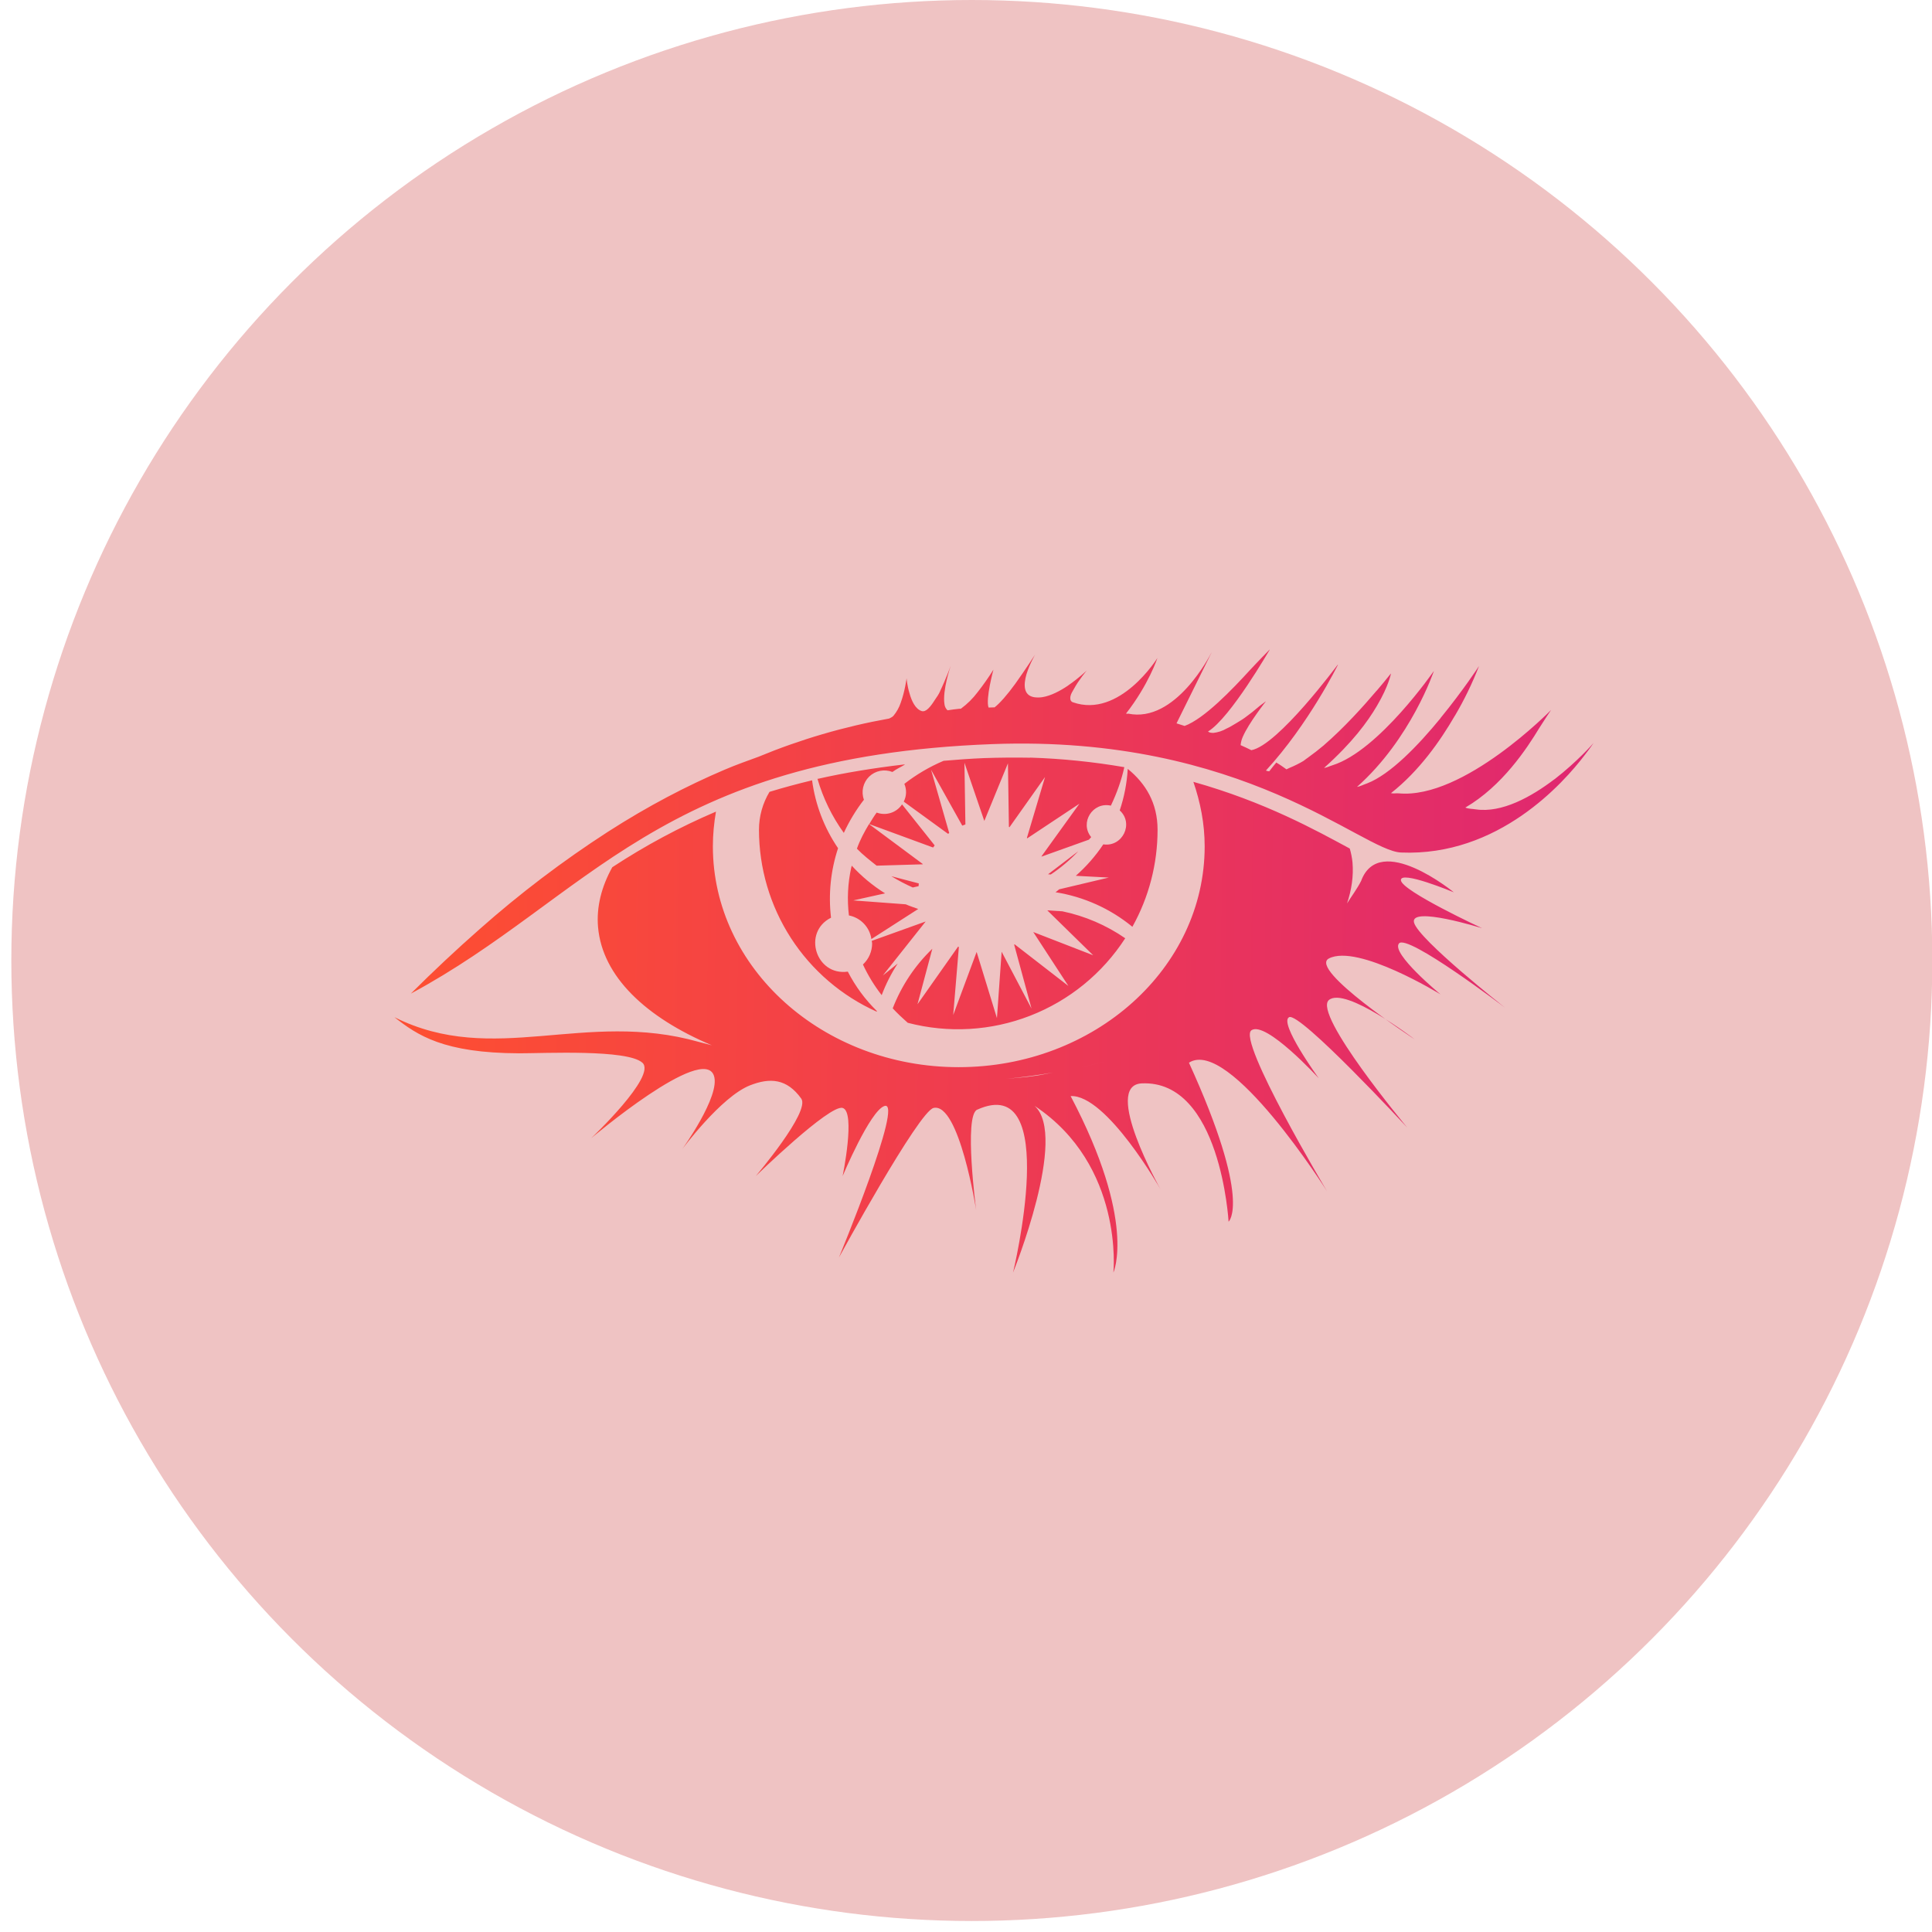 <svg width="58" height="58" viewBox="0 0 58 58" fill="none" xmlns="http://www.w3.org/2000/svg">
<ellipse cx="29.175" cy="28.835" rx="28.835" ry="28.835" fill="#EFC3C3"/>
<path d="M38.116 19.5C38.11 19.506 37.741 19.881 37.53 20.11C36.985 20.707 36.152 21.575 35.566 21.792H35.56C35.478 21.769 35.402 21.739 35.32 21.716L36.375 19.582L36.364 19.6C36.329 19.664 35.286 21.721 33.867 21.423L33.861 21.429C33.837 21.423 33.821 21.429 33.803 21.423C34.482 20.555 34.747 19.753 34.747 19.753C34.747 19.753 33.616 21.576 32.209 21.083C32.193 21.078 32.178 21.069 32.165 21.056C32.153 21.044 32.144 21.029 32.138 21.012C32.128 20.974 32.128 20.934 32.138 20.895C32.15 20.831 32.197 20.755 32.239 20.684C32.379 20.421 32.626 20.127 32.626 20.127C32.626 20.127 32.392 20.355 32.074 20.572L32.069 20.578C31.834 20.737 31.553 20.889 31.289 20.93C31.207 20.942 31.124 20.942 31.042 20.93C30.72 20.872 30.726 20.555 30.814 20.245C30.907 19.94 31.077 19.647 31.077 19.647C31.077 19.647 30.79 20.093 30.48 20.526C30.239 20.86 30.01 21.118 29.858 21.235L29.677 21.241C29.584 20.977 29.823 20.11 29.823 20.104C29.679 20.335 29.522 20.558 29.354 20.773C29.208 20.968 29.038 21.136 28.845 21.277H28.804C28.682 21.29 28.562 21.305 28.446 21.324C28.393 21.275 28.36 21.208 28.353 21.136C28.289 20.732 28.534 20 28.541 19.993C28.535 19.998 28.4 20.38 28.224 20.744V20.749C28.177 20.855 28.119 20.93 28.06 21.019C27.931 21.224 27.797 21.383 27.673 21.348C27.48 21.289 27.368 21.043 27.304 20.814C27.233 20.586 27.216 20.363 27.216 20.363C27.216 20.363 27.169 20.745 27.041 21.096C26.993 21.239 26.919 21.372 26.823 21.488C26.788 21.529 26.736 21.547 26.694 21.571C25.346 21.811 24.027 22.197 22.767 22.72C22.432 22.842 22.098 22.96 21.753 23.107C20.627 23.587 19.462 24.191 18.242 24.976C16.889 25.851 15.603 26.827 14.397 27.895C13.689 28.518 13.002 29.163 12.334 29.829C17.674 26.957 19.789 22.714 29.788 22.339C37.354 22.052 40.889 25.545 42.06 25.593C44.99 25.715 46.943 23.494 47.57 22.673C47.734 22.462 47.833 22.316 47.84 22.304C47.829 22.322 47.347 22.867 46.674 23.389L46.663 23.395C45.971 23.922 45.086 24.414 44.301 24.297H44.295C44.195 24.279 44.09 24.286 43.99 24.244C45.104 23.594 45.842 22.463 46.212 21.853C46.328 21.665 46.564 21.314 46.564 21.314C46.564 21.314 43.944 23.998 41.992 23.817C41.909 23.811 41.833 23.828 41.758 23.811C42.607 23.143 43.235 22.246 43.674 21.49V21.484H43.679C43.96 21.008 44.201 20.51 44.401 19.995C44.395 20.006 43.915 20.739 43.252 21.548L43.241 21.566C42.578 22.375 41.741 23.248 41.043 23.517C40.937 23.552 40.831 23.611 40.738 23.623C42.362 22.182 43.047 20.141 43.047 20.141C43.047 20.141 41.4 22.533 40.005 22.973C39.923 22.996 39.836 23.044 39.748 23.055C40.603 22.287 41.054 21.672 41.336 21.191C41.693 20.588 41.758 20.218 41.758 20.218L41.752 20.224C41.618 20.392 41.481 20.558 41.341 20.722L41.318 20.746C40.936 21.197 40.351 21.847 39.752 22.364L39.747 22.37C39.589 22.503 39.429 22.628 39.266 22.744C39.219 22.773 39.173 22.815 39.131 22.844C39.002 22.921 38.861 22.991 38.72 23.049C38.685 23.061 38.656 23.084 38.62 23.096C38.52 23.026 38.427 22.956 38.315 22.892C38.244 22.98 38.169 23.067 38.104 23.155H38.098C38.069 23.149 38.034 23.149 38.005 23.131C39.294 21.73 40.167 19.955 40.167 19.955L40.156 19.96C40.145 19.971 38.368 22.375 37.566 22.521C37.46 22.468 37.353 22.417 37.244 22.37C37.252 22.285 37.273 22.201 37.308 22.123C37.489 21.701 38.006 21.051 38.006 21.051L37.818 21.191C37.67 21.32 37.52 21.439 37.367 21.549C37.279 21.613 37.191 21.661 37.109 21.713C37.009 21.772 36.915 21.831 36.822 21.872C36.701 21.942 36.568 21.986 36.429 22.002C36.365 22.002 36.306 21.996 36.265 21.961C36.944 21.545 38.105 19.517 38.117 19.506L38.116 19.5ZM30.924 22.747C30.469 22.739 30.013 22.743 29.558 22.758C29.125 22.776 28.732 22.805 28.327 22.84C27.906 23.019 27.51 23.251 27.149 23.532C27.186 23.617 27.203 23.709 27.2 23.801C27.197 23.893 27.173 23.983 27.131 24.065L28.461 25.032L28.496 25.008L27.951 23.109L28.888 24.786L28.982 24.751L28.953 22.898L29.55 24.645L30.259 22.916L30.288 24.822C30.294 24.828 30.299 24.832 30.306 24.833L31.373 23.326L30.828 25.155L30.84 25.166L32.405 24.128L31.268 25.705V25.716L32.693 25.206C32.711 25.177 32.74 25.159 32.757 25.13C32.405 24.697 32.804 24.063 33.349 24.186C33.525 23.817 33.665 23.43 33.753 23.031C32.819 22.87 31.876 22.774 30.929 22.744L30.924 22.747ZM27.168 22.951H27.133C26.676 23.004 26.225 23.068 25.796 23.139C25.367 23.21 24.952 23.291 24.559 23.38H24.541C24.71 23.963 24.977 24.512 25.332 25.004C25.497 24.646 25.701 24.312 25.936 24.008C25.892 23.89 25.884 23.761 25.912 23.638C25.94 23.515 26.003 23.402 26.093 23.314C26.184 23.226 26.298 23.166 26.422 23.142C26.545 23.117 26.674 23.129 26.791 23.175C26.908 23.087 27.043 23.029 27.166 22.953L27.168 22.951ZM33.855 23.086C33.831 23.509 33.75 23.927 33.615 24.329C34.048 24.721 33.697 25.436 33.122 25.348C32.889 25.698 32.611 26.015 32.296 26.292L33.286 26.345L31.797 26.698C31.757 26.727 31.726 26.762 31.686 26.785C32.535 26.92 33.333 27.278 33.995 27.823C34.492 26.932 34.752 25.929 34.751 24.909C34.751 24.106 34.393 23.521 33.86 23.086H33.855ZM24.378 23.426C23.932 23.533 23.506 23.648 23.101 23.772C22.895 24.115 22.785 24.508 22.785 24.908C22.785 26.063 23.118 27.192 23.745 28.162C24.372 29.131 25.266 29.898 26.319 30.371L26.325 30.353C25.972 30.007 25.678 29.608 25.452 29.169C24.491 29.304 24.08 27.985 24.948 27.55C24.865 26.848 24.937 26.136 25.159 25.464C24.743 24.854 24.476 24.156 24.379 23.424L24.378 23.426ZM35.825 23.468C36.036 24.083 36.165 24.728 36.165 25.408C36.165 29.065 32.858 32.037 28.779 32.037C24.706 32.037 21.401 29.065 21.401 25.408C21.401 25.05 21.435 24.705 21.494 24.365C20.409 24.828 19.367 25.387 18.381 26.035C18.059 26.615 17.901 27.224 17.954 27.834C18.083 29.312 19.384 30.542 21.37 31.38L20.983 31.28C17.549 30.306 14.823 32.03 11.84 30.536C12.532 31.081 13.317 31.614 15.585 31.621C16.359 31.621 18.826 31.498 19.283 31.902C19.734 32.295 17.747 34.171 17.747 34.171C17.747 34.171 21.111 31.323 21.433 32.295C21.638 32.898 20.472 34.511 20.472 34.511C20.472 34.511 21.645 32.923 22.518 32.582C23.116 32.348 23.62 32.377 24.054 32.98C24.335 33.373 22.688 35.307 22.688 35.307C22.688 35.307 24.904 33.15 25.296 33.261C25.695 33.373 25.296 35.307 25.296 35.307C25.296 35.307 26.117 33.349 26.551 33.203C27.149 33.004 25.185 37.752 25.185 37.752C25.185 37.752 27.582 33.362 28.027 33.261C28.795 33.092 29.305 36.327 29.305 36.327C29.305 36.327 28.93 33.496 29.334 33.314C31.877 32.165 30.412 38.203 30.412 38.203C30.412 38.203 32.076 34.105 31.057 33.197C33.753 34.986 33.425 38.203 33.425 38.203C33.425 38.203 34.128 36.673 32.141 32.905C33.219 32.852 34.842 35.707 34.842 35.707C34.842 35.707 33.078 32.583 34.274 32.524C36.642 32.413 36.883 36.675 36.883 36.675C36.883 36.675 37.597 36.077 35.693 31.903C36.906 31.123 39.837 35.76 39.837 35.76C39.837 35.76 37.135 31.235 37.568 30.93C38.001 30.631 39.59 32.371 39.59 32.371C39.59 32.371 38.383 30.707 38.699 30.537C39.021 30.367 42.245 33.849 42.245 33.849C42.245 33.849 39.402 30.444 39.894 30.022C40.387 29.605 42.467 31.2 42.467 31.2C42.467 31.2 39.266 29.101 39.894 28.774C40.762 28.323 43.246 29.852 43.246 29.852C43.246 29.852 41.752 28.621 41.998 28.323C42.245 28.017 45.181 30.251 45.181 30.251C45.181 30.251 42.585 28.205 42.45 27.696C42.32 27.186 44.495 27.866 44.495 27.866C44.495 27.866 42.093 26.752 42.057 26.43C42.016 26.108 43.645 26.788 43.645 26.788C43.645 26.788 41.412 24.953 40.861 26.448C40.738 26.689 40.579 26.899 40.439 27.122C40.574 26.718 40.638 26.307 40.603 25.891C40.589 25.75 40.561 25.61 40.521 25.474C39.501 24.923 37.971 24.073 35.82 23.47L35.825 23.468ZM27.08 24.148C27 24.269 26.881 24.36 26.742 24.404C26.604 24.449 26.454 24.445 26.318 24.394C26.236 24.505 26.166 24.622 26.095 24.739L28.012 25.443C28.03 25.425 28.041 25.402 28.059 25.379L27.08 24.148ZM26.089 24.739C25.948 24.974 25.819 25.214 25.725 25.478C25.906 25.666 26.118 25.83 26.317 25.988L27.7 25.947L27.706 25.941L26.089 24.739ZM32.372 25.554L31.464 26.246L31.546 26.252C31.845 26.052 32.12 25.82 32.372 25.554ZM25.568 25.988C25.567 26.006 25.563 26.023 25.556 26.04C25.451 26.513 25.427 27.001 25.485 27.482C25.657 27.515 25.815 27.602 25.936 27.729C26.056 27.856 26.135 28.017 26.16 28.191L27.566 27.288C27.437 27.241 27.308 27.201 27.191 27.148L25.615 27.031L26.57 26.819C26.2 26.588 25.863 26.308 25.568 25.986V25.988ZM26.757 26.304C26.969 26.433 27.179 26.544 27.402 26.643L27.577 26.603C27.577 26.579 27.583 26.55 27.583 26.521L26.757 26.304ZM31.441 27.33L32.818 28.678L31.019 27.98L32.074 29.599L30.463 28.351L30.445 28.356L30.967 30.278L30.07 28.572L29.929 30.565L29.319 28.578L28.616 30.471L28.786 28.43L28.762 28.419L27.544 30.148L27.989 28.483C27.467 28.985 27.061 29.596 26.8 30.271C26.941 30.423 27.092 30.564 27.251 30.705C28.468 31.023 29.754 30.949 30.926 30.493C32.099 30.037 33.097 29.224 33.78 28.167C33.211 27.774 32.57 27.499 31.893 27.358L31.441 27.33ZM27.789 27.664L26.171 28.245C26.171 28.274 26.182 28.298 26.182 28.321C26.182 28.44 26.157 28.558 26.11 28.667C26.063 28.776 25.993 28.874 25.906 28.955C26.059 29.283 26.246 29.59 26.469 29.875C26.594 29.542 26.755 29.224 26.95 28.926L26.504 29.284L27.789 27.664ZM33.24 31.849C32.959 31.92 32.683 31.995 32.396 32.054C32.683 31.995 32.959 31.919 33.24 31.849ZM31.605 32.2C31.435 32.23 31.265 32.271 31.095 32.294C30.79 32.341 30.509 32.358 30.216 32.387C30.691 32.339 31.154 32.278 31.605 32.2ZM29.576 32.458C29.412 32.469 29.254 32.464 29.09 32.476C29.26 32.465 29.412 32.47 29.576 32.458Z" fill="url(#paint0_linear_4365_6035)"/>
<defs>
<linearGradient id="paint0_linear_4365_6035" x1="47.957" y1="30.909" x2="12.618" y2="30.528" gradientUnits="userSpaceOnUse">
<stop stop-color="#DF2771"/>
<stop offset="1" stop-color="#FD4E32"/>
</linearGradient>
</defs>
</svg>
